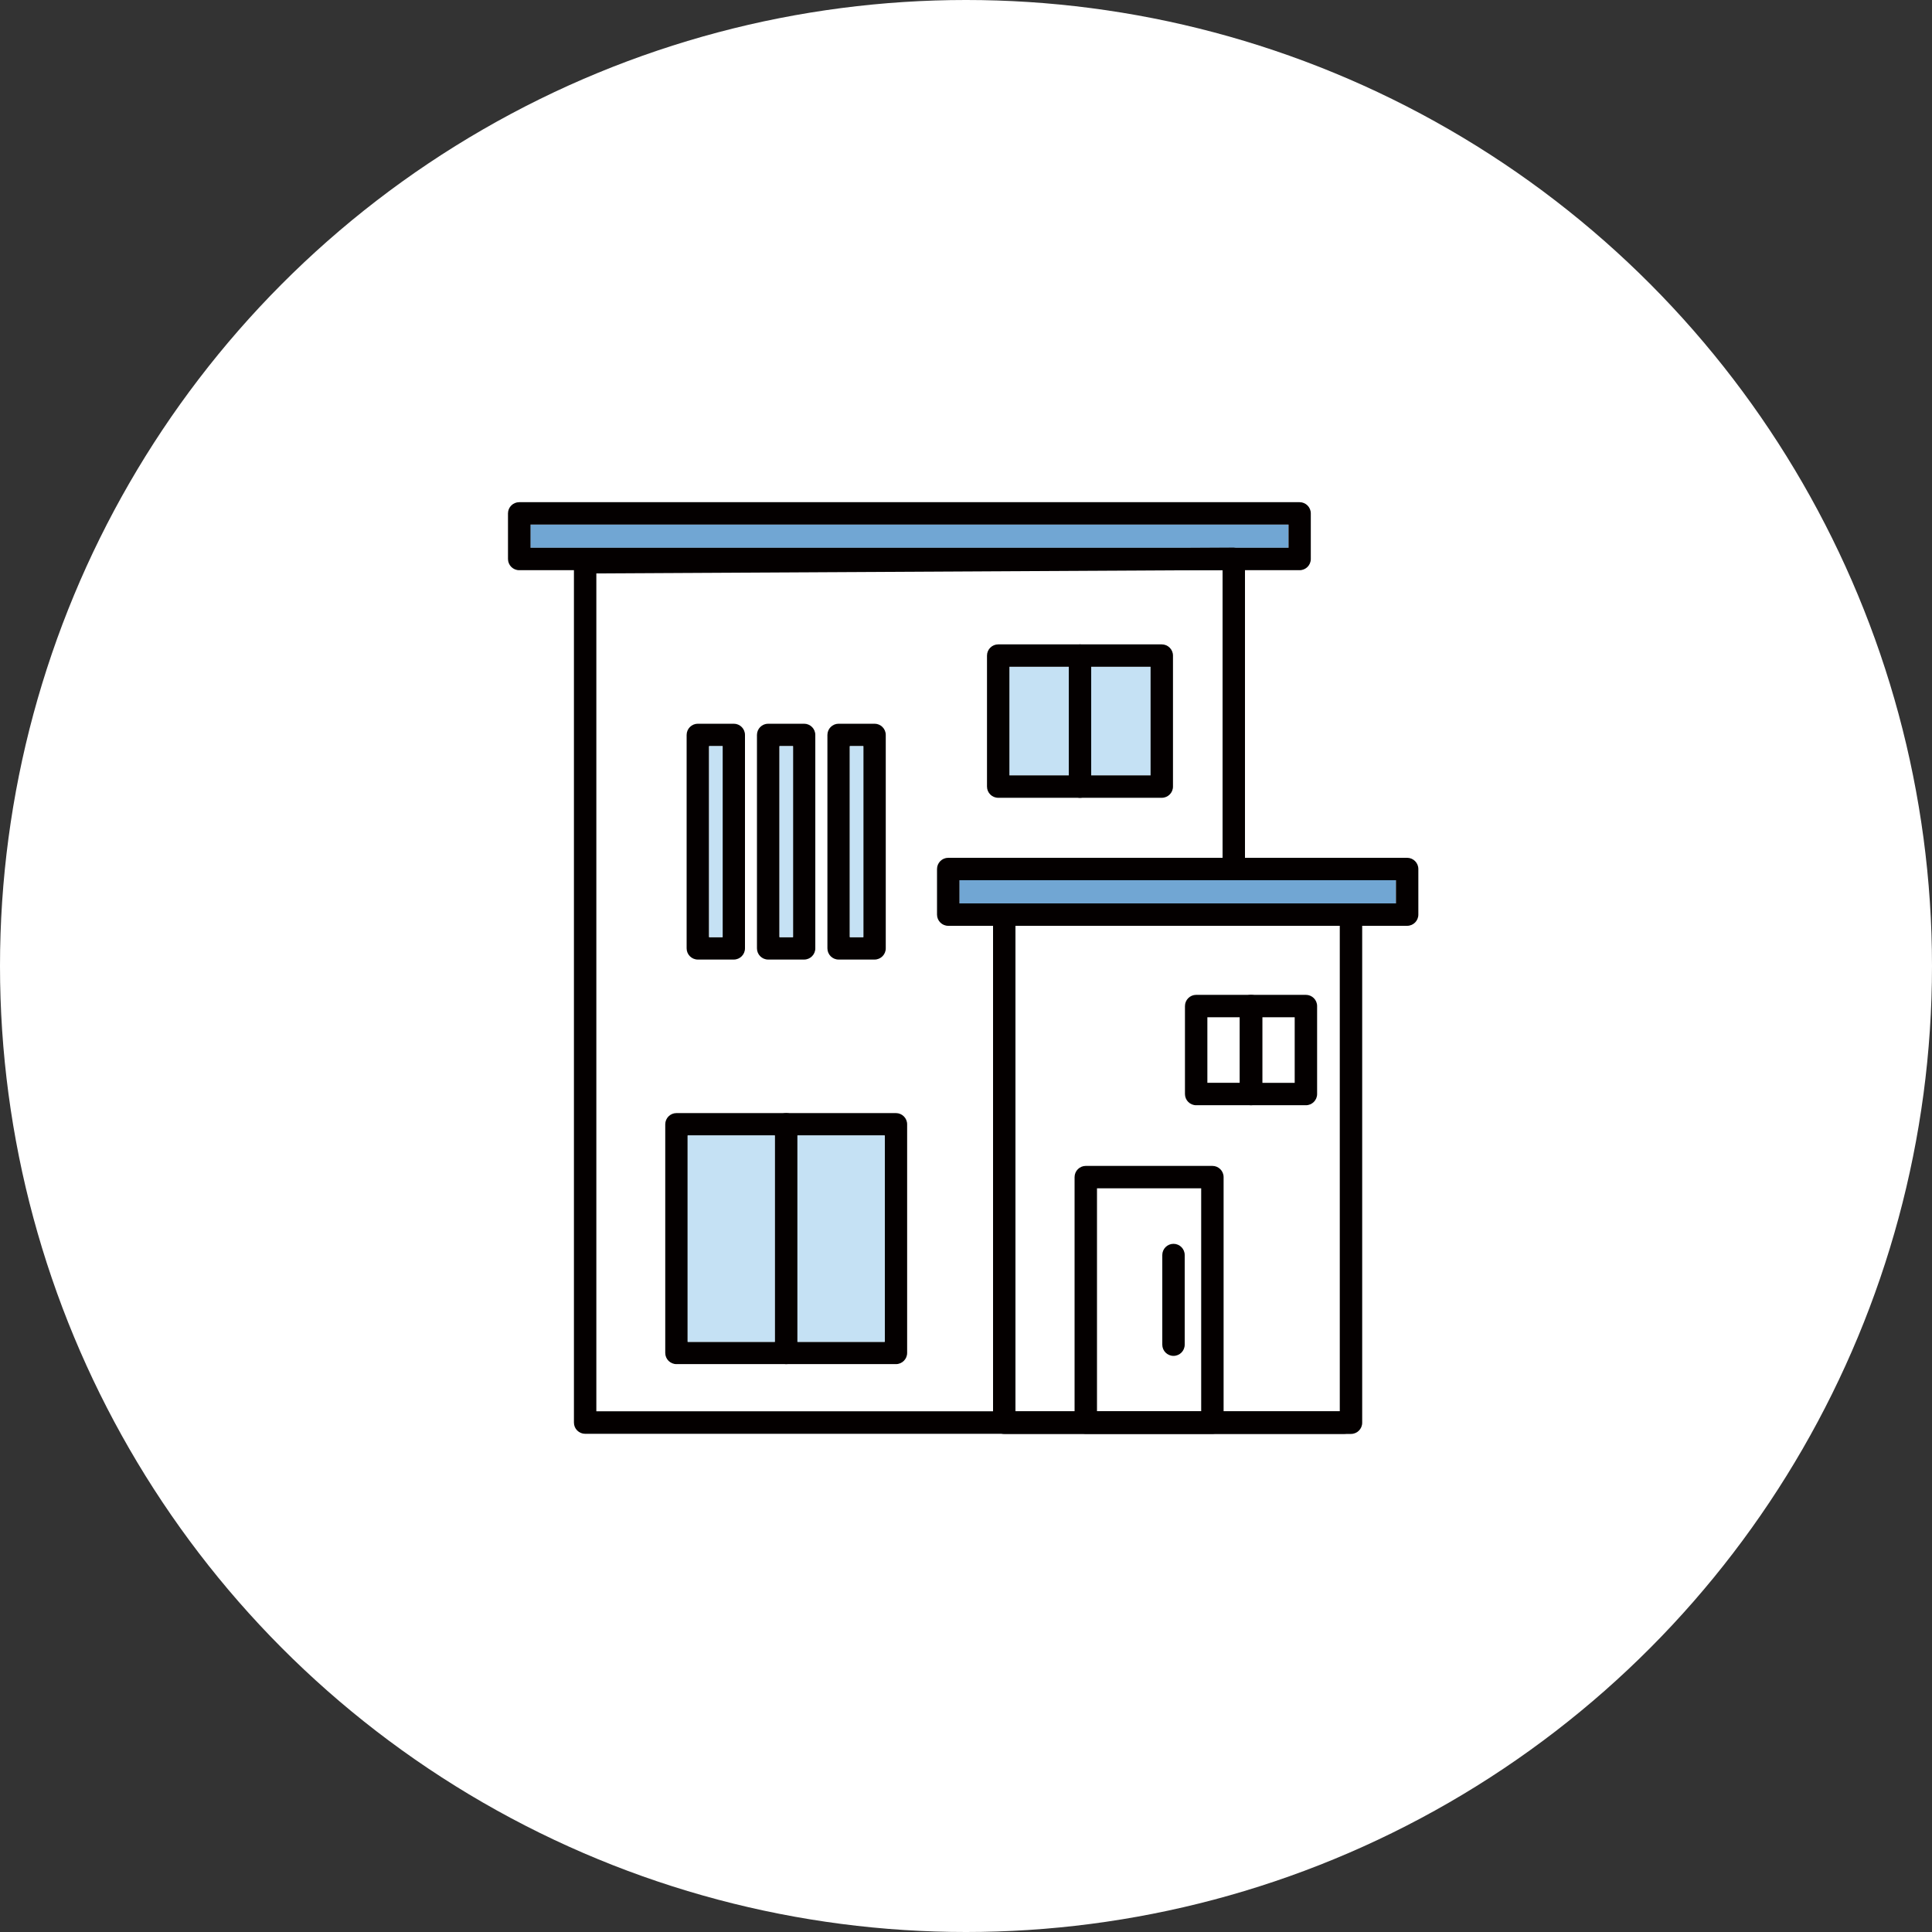 <?xml version="1.0" encoding="UTF-8"?>
<svg id="_レイヤー_2" data-name="レイヤー 2" xmlns="http://www.w3.org/2000/svg" viewBox="0 0 150 150">
  <rect x="0" y="0" width="150" height="150" fill="#333333" stroke="none"/>
  <defs>
    <style>
      .cls-1 {
        fill: #c5e1f4;
      }

      .cls-2 {
        fill: #fff;
      }

      .cls-3 {
        fill: #040000;
      }

      .cls-4 {
        fill: #71a6d3;
      }
    </style>
  </defs>
  <g id="_レイヤー_1-2" data-name="レイヤー 1">
    <g>
      <circle class="cls-2" cx="75" cy="75" r="75"/>
      <g>
        <path class="cls-2" d="M78.84,71.87v37.71h4.59v-18.19c0-.48.39-.87.87-.87h9.83c.48,0,.87.39.87.87v18.19h9.03v-37.71h-25.19ZM102.26,84.94c0,.48-.39.87-.87.87h-8.52c-.48,0-.87-.39-.87-.87v-6.83c0-.48.39-.87.87-.87h8.52c.48,0,.87.39.87.87v6.83Z"/>
        <rect class="cls-4" x="41.18" y="40.73" width="58.85" height="1.8"/>
        <rect class="cls-4" x="74.48" y="68.34" width="33.89" height="1.8"/>
        <path class="cls-2" d="M73.61,66.6h21.3v-22.33l-48.62.26v65.05h30.8v-37.71h-3.48c-.48,0-.87-.39-.87-.87v-3.54c0-.48.39-.87.87-.87ZM76.63,50.9c0-.48.39-.87.87-.87h12.7c.48,0,.87.39.87.87v10.17c0,.48-.39.87-.87.87h-12.7c-.48,0-.87-.39-.87-.87v-10.17ZM64.24,57.06c0-.48.39-.87.87-.87h2.79c.48,0,.87.39.87.87v16.57c0,.48-.39.87-.87.87h-2.79c-.48,0-.87-.39-.87-.87v-16.57ZM58.78,57.06c0-.48.39-.87.87-.87h2.79c.48,0,.87.39.87.87v16.57c0,.48-.39.87-.87.87h-2.79c-.48,0-.87-.39-.87-.87v-16.57ZM53.32,57.06c0-.48.39-.87.87-.87h2.79c.48,0,.87.39.87.87v16.57c0,.48-.39.87-.87.87h-2.79c-.48,0-.87-.39-.87-.87v-16.57ZM70.43,105.05c0,.48-.39.87-.87.87h-17.04c-.48,0-.87-.39-.87-.87v-17.75c0-.48.39-.87.87-.87h17.04c.48,0,.87.39.87.87v17.75Z"/>
        <rect class="cls-1" x="84.72" y="51.77" width="4.61" height="8.43"/>
        <rect class="cls-1" x="78.37" y="51.77" width="4.61" height="8.43"/>
        <rect class="cls-2" x="93.74" y="78.98" width="2.52" height="5.09"/>
        <rect class="cls-2" x="98" y="78.98" width="2.52" height="5.09"/>
        <path class="cls-2" d="M85.17,92.26v17.32h8.09v-17.32h-8.09ZM91.98,104.4c0,.48-.39.87-.87.87s-.87-.39-.87-.87v-6.96c0-.48.39-.87.87-.87s.87.39.87.87v6.96Z"/>
        <path class="cls-3" d="M105.22,110.45c0,.48-.39.87-.87.87h-58.92c-.23,0-.45-.09-.62-.26-.16-.16-.25-.38-.25-.61V43.66c0-.48.39-.86.86-.87l50.36-.27c.23.01.45.09.62.25.17.17.26.39.26.62v24.07c0,.48-.39.87-.87.87s-.87-.39-.87-.87v-23.2l-48.62.26v65.05h58.05c.48,0,.87.39.87.87Z"/>
        <path class="cls-3" d="M77.1,71.87v37.71h1.74v-37.71h-1.74ZM77.1,71.87v37.71h1.74v-37.71h-1.74ZM104.89,70.14h-26.92c-.48,0-.87.39-.87.87v39.45c0,.48.39.87.87.87h26.92c.48,0,.87-.39.87-.87v-39.45c0-.48-.39-.87-.87-.87ZM104.02,109.58h-25.19v-37.71h25.19v37.71ZM77.1,71.87v37.71h1.74v-37.71h-1.74ZM77.1,71.87v37.71h1.74v-37.71h-1.74Z"/>
        <path class="cls-3" d="M56.97,56.19h-2.79c-.48,0-.87.39-.87.87v16.57c0,.48.39.87.87.87h2.79c.48,0,.87-.39.87-.87v-16.57c0-.48-.39-.87-.87-.87ZM56.1,72.76h-1.05v-14.83h1.05v14.83Z"/>
        <rect class="cls-1" x="55.06" y="57.93" width="1.05" height="14.83"/>
        <path class="cls-3" d="M62.43,56.19h-2.79c-.48,0-.87.39-.87.87v16.57c0,.48.39.87.87.87h2.79c.48,0,.87-.39.87-.87v-16.57c0-.48-.39-.87-.87-.87ZM61.57,72.76h-1.05v-14.83h1.05v14.83Z"/>
        <rect class="cls-1" x="60.52" y="57.93" width="1.05" height="14.83"/>
        <path class="cls-3" d="M67.9,56.19h-2.79c-.48,0-.87.39-.87.87v16.57c0,.48.39.87.87.87h2.79c.48,0,.87-.39.87-.87v-16.57c0-.48-.39-.87-.87-.87ZM67.03,72.76h-1.05v-14.83h1.05v14.83Z"/>
        <rect class="cls-1" x="65.98" y="57.93" width="1.05" height="14.83"/>
        <path class="cls-3" d="M61.04,86.42h-8.52c-.48,0-.87.39-.87.87v17.75c0,.48.39.87.87.87h8.52c.48,0,.87-.39.87-.87v-17.75c0-.48-.39-.87-.87-.87ZM53.39,88.16h6.78v16.02h-6.78v-16.02Z"/>
        <rect class="cls-1" x="53.39" y="88.16" width="6.78" height="16.02"/>
        <path class="cls-3" d="M69.56,86.42h-8.52c-.48,0-.87.39-.87.87v17.75c0,.48.39.87.87.87h8.52c.48,0,.87-.39.87-.87v-17.75c0-.48-.39-.87-.87-.87ZM68.69,104.18h-6.78v-16.02h6.78v16.02Z"/>
        <rect class="cls-1" x="61.91" y="88.16" width="6.78" height="16.02"/>
        <path class="cls-3" d="M97.13,77.24h-4.26c-.48,0-.87.39-.87.87v6.83c0,.48.39.87.87.87h4.26c.48,0,.87-.39.87-.87v-6.83c0-.48-.39-.87-.87-.87ZM93.74,78.98h2.52v5.09h-2.52v-5.09Z"/>
        <path class="cls-3" d="M101.39,77.24h-4.26c-.48,0-.87.39-.87.87v6.83c0,.48.39.87.87.87h4.26c.48,0,.87-.39.87-.87v-6.83c0-.48-.39-.87-.87-.87ZM100.52,84.07h-2.52v-5.09h2.52v5.09Z"/>
        <path class="cls-3" d="M83.85,50.03h-6.35c-.48,0-.87.39-.87.87v10.17c0,.48.39.87.87.87h6.35c.48,0,.87-.39.87-.87v-10.17c0-.48-.39-.87-.87-.87ZM78.37,51.77h4.61v8.43h-4.61v-8.43Z"/>
        <path class="cls-3" d="M90.2,50.03h-6.35c-.48,0-.87.39-.87.87v10.17c0,.48.39.87.87.87h6.35c.48,0,.87-.39.87-.87v-10.17c0-.48-.39-.87-.87-.87ZM89.33,60.2h-4.61v-8.43h4.61v8.43Z"/>
        <path class="cls-3" d="M94.13,90.52h-9.83c-.48,0-.87.39-.87.87v19.06c0,.48.39.87.87.87h9.83c.48,0,.87-.39.87-.87v-19.06c0-.48-.39-.87-.87-.87ZM85.17,109.58v-17.32h8.09v17.32h-8.09Z"/>
        <path class="cls-3" d="M91.98,97.44v6.96c0,.48-.39.87-.87.87s-.87-.39-.87-.87v-6.96c0-.48.39-.87.87-.87s.87.39.87.87Z"/>
        <path class="cls-3" d="M100.9,38.99h-60.59c-.48,0-.87.39-.87.87v3.54c0,.48.39.87.87.87h60.59c.48,0,.87-.39.87-.87v-3.54c0-.48-.39-.87-.87-.87ZM100.04,42.53h-58.85v-1.8h58.85v1.8Z"/>
        <path class="cls-3" d="M109.25,66.6h-35.63c-.48,0-.87.39-.87.87v3.54c0,.48.39.87.87.87h35.63c.48,0,.87-.39.87-.87v-3.54c0-.48-.39-.87-.87-.87ZM108.38,70.14h-33.89v-1.8h33.89v1.8Z"/>
      </g>
    </g>
  </g>
</svg>